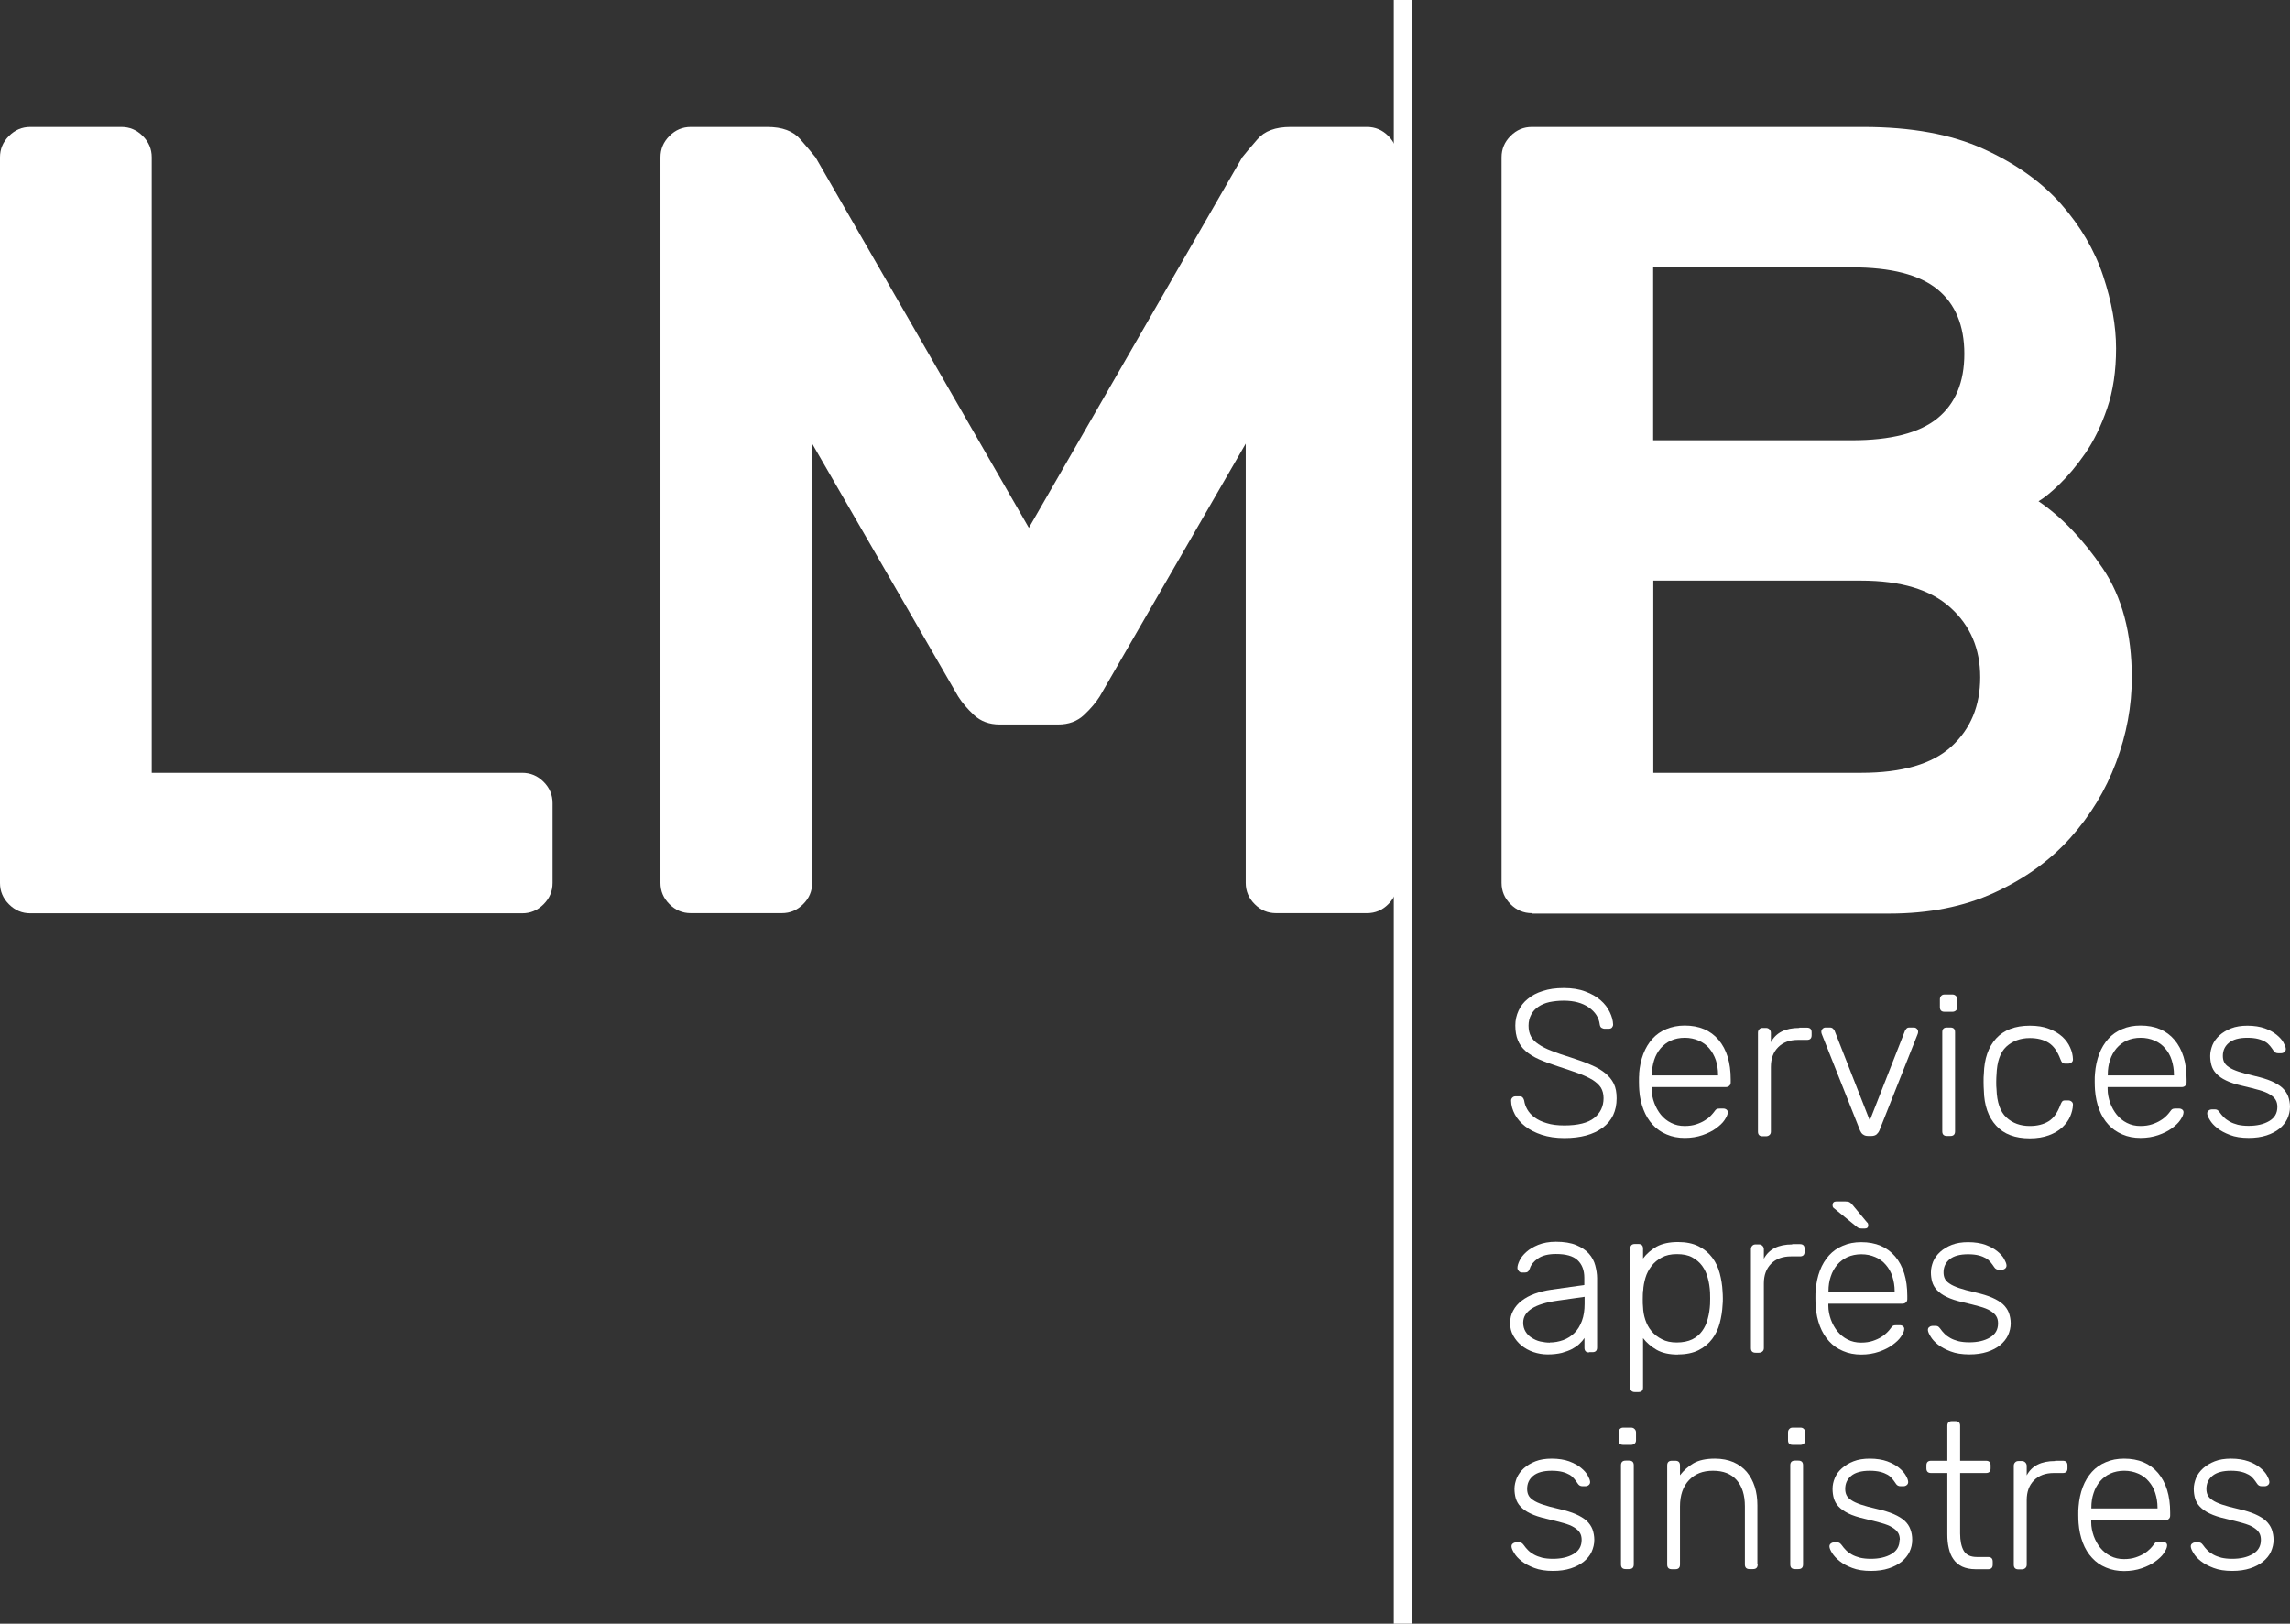 <svg xmlns="http://www.w3.org/2000/svg" id="Calque_2" data-name="Calque 2" viewBox="0 0 163 115.58"><rect x="0" y="0" width="163" height="115.58" fill="#333333" stroke="none"/><defs><style>      .cls-1 {        fill: #fff;        stroke-width: 0px;      }    </style></defs><g id="Calque_1-2" data-name="Calque 1"><g><g><path class="cls-1" d="M37.17,55.01c.59,0,1.09.21,1.52.64.43.43.64.93.64,1.52v5.68c0,.59-.21,1.09-.64,1.52-.43.43-.93.64-1.52.64H2.16c-.59,0-1.09-.21-1.52-.64-.43-.43-.64-.93-.64-1.52V11.2c0-.59.21-1.09.64-1.52.43-.43.93-.64,1.52-.64h6.48c.59,0,1.09.21,1.52.64.43.43.64.93.64,1.52v43.81h26.38Z"></path><path class="cls-1" d="M73.23,37.58l15.19-26.38c.21-.27.57-.69,1.08-1.28.5-.59,1.29-.88,2.36-.88h5.44c.59,0,1.09.21,1.52.64.43.43.64.93.64,1.52v51.64c0,.59-.21,1.09-.64,1.52-.43.43-.93.64-1.52.64h-6.47c-.59,0-1.09-.21-1.52-.64-.43-.43-.64-.93-.64-1.52v-31.26l-10.39,17.99c-.27.43-.64.87-1.12,1.32-.48.45-1.09.68-1.84.68h-4.16c-.75,0-1.36-.23-1.84-.68-.48-.45-.85-.89-1.12-1.32l-10.39-17.99v31.26c0,.59-.21,1.09-.64,1.52-.43.43-.93.64-1.52.64h-6.48c-.59,0-1.09-.21-1.52-.64-.43-.43-.64-.93-.64-1.52V11.2c0-.59.21-1.09.64-1.52.43-.43.93-.64,1.52-.64h5.44c1.07,0,1.85.29,2.36.88.51.59.87,1.01,1.08,1.28l15.19,26.38Z"></path><path class="cls-1" d="M109.04,65c-.59,0-1.09-.21-1.52-.64-.43-.43-.64-.93-.64-1.52V11.2c0-.59.21-1.09.64-1.52.43-.43.93-.64,1.52-.64h23.59c3.41,0,6.26.52,8.55,1.56,2.29,1.04,4.13,2.35,5.52,3.92,1.38,1.57,2.39,3.28,3,5.12.61,1.84.92,3.56.92,5.16s-.21,3.03-.64,4.28c-.43,1.25-.95,2.32-1.56,3.2-.61.88-1.23,1.61-1.84,2.2-.61.59-1.11.99-1.48,1.2,1.65,1.12,3.17,2.71,4.56,4.76,1.39,2.05,2.08,4.65,2.08,7.79,0,2.03-.37,4.04-1.12,6.04-.75,2-1.84,3.8-3.28,5.4-1.44,1.6-3.24,2.89-5.4,3.88-2.16.99-4.65,1.48-7.47,1.48h-25.42ZM139.82,25.19c0-2.02-.64-3.56-1.92-4.6-1.28-1.04-3.3-1.56-6.08-1.56h-14.15v12.31h14.15c2.77,0,4.8-.52,6.08-1.56,1.28-1.04,1.92-2.57,1.92-4.6ZM117.68,55.01h14.79c2.93,0,5.08-.63,6.44-1.88,1.36-1.25,2.04-2.89,2.04-4.92s-.7-3.68-2.12-4.96c-1.41-1.28-3.53-1.92-6.36-1.92h-14.79v13.67Z"></path></g><g><path class="cls-1" d="M111.32,70.33c.58,0,1.09.08,1.53.25.43.16.8.37,1.08.62.29.25.5.53.65.84.15.31.23.6.24.89,0,.08-.03.15-.08.21-.05.06-.13.09-.24.09h-.3c-.05,0-.11-.02-.19-.06-.08-.04-.12-.12-.14-.24-.06-.49-.32-.9-.78-1.22-.46-.32-1.05-.48-1.79-.48-.37,0-.7.04-1.01.1-.31.07-.57.18-.79.33-.22.15-.39.33-.51.56-.12.22-.19.49-.19.79s.06.55.17.76c.11.21.29.39.54.56.25.17.56.33.93.47.38.15.83.31,1.36.47.55.18,1.04.35,1.44.53.41.17.75.37,1.02.59.27.22.47.47.61.75.14.29.2.63.2,1.04,0,.9-.33,1.6-.99,2.09-.66.49-1.57.74-2.73.74-.6,0-1.14-.08-1.6-.23-.46-.15-.86-.35-1.18-.6-.32-.25-.57-.53-.74-.85-.17-.32-.27-.65-.27-.99,0-.08.03-.15.09-.21.06-.06.13-.09.22-.09h.3c.1,0,.17.03.22.09.05.06.08.13.1.21.03.21.1.42.22.63.12.21.29.4.52.57.23.17.52.31.87.41.35.11.76.16,1.25.16.97,0,1.68-.18,2.12-.53.44-.35.67-.82.67-1.41,0-.3-.07-.55-.19-.75-.13-.2-.33-.38-.59-.55-.27-.16-.6-.32-1.01-.47-.41-.15-.89-.31-1.44-.49-.53-.17-.99-.34-1.37-.51-.38-.17-.7-.37-.95-.59-.25-.22-.44-.48-.55-.77-.12-.29-.18-.64-.18-1.05,0-.38.08-.72.23-1.05.15-.33.37-.61.66-.84.29-.24.64-.43,1.07-.56.42-.14.91-.21,1.47-.21Z"></path><path class="cls-1" d="M116.67,76.41c.04-.5.14-.97.3-1.39.16-.42.38-.78.65-1.08.27-.3.6-.53.99-.69s.82-.25,1.3-.25c1.04,0,1.84.34,2.42,1.02.57.68.86,1.61.86,2.81v.22c0,.1-.03.18-.1.24-.07.06-.15.09-.25.09h-5.28v.15c.01.34.07.66.19.98s.27.59.47.84c.2.24.44.44.73.58.29.15.61.22.96.22.32,0,.59-.04.83-.12.24-.08.44-.17.61-.28.17-.1.31-.21.41-.32.1-.11.18-.19.22-.25.09-.13.16-.21.21-.23.05-.03.13-.04.24-.04h.24c.09,0,.17.03.23.08.07.06.09.13.08.22-.01.14-.09.31-.23.52-.14.21-.35.4-.61.59-.26.19-.58.35-.96.48-.38.13-.8.2-1.26.2s-.9-.08-1.29-.25c-.39-.16-.72-.39-.99-.69-.28-.3-.5-.66-.66-1.08-.16-.42-.27-.88-.3-1.39-.01-.15-.02-.34-.02-.59s0-.44.02-.59ZM117.57,76.55h4.72v-.06c0-.37-.06-.71-.16-1.03-.11-.32-.27-.6-.47-.84-.2-.24-.45-.42-.75-.55s-.63-.2-.99-.2-.71.07-.99.2c-.29.13-.53.32-.73.55-.2.24-.36.52-.46.84-.1.32-.16.66-.16,1.03v.06Z"></path><path class="cls-1" d="M128.07,73.15h.55c.22,0,.33.11.33.33v.21c0,.22-.11.33-.33.33h-.64c-.59,0-1.06.17-1.41.52-.35.35-.52.82-.52,1.41v4.6c0,.1-.03.18-.1.24-.07.06-.15.09-.25.09h-.24c-.22,0-.33-.11-.33-.33v-7.04c0-.1.03-.18.09-.24.06-.07.14-.1.24-.1h.24c.1,0,.18.03.25.1.06.06.1.15.1.24v.68c.36-.68,1.03-1.02,2.02-1.02Z"></path><path class="cls-1" d="M132.6,80.75c-.09-.07-.15-.16-.2-.27l-2.73-6.88c-.02-.06-.03-.11-.03-.16,0-.08.03-.15.09-.21.06-.06.13-.09.21-.09h.31c.1,0,.17.03.22.08.05.05.09.1.11.14l2.51,6.4,2.51-6.4s.05-.09.1-.14c.05-.06.12-.08.22-.08h.31c.08,0,.15.03.21.09.06.06.09.13.09.21,0,.05-.01.11-.03.16l-2.73,6.88c-.05.11-.12.2-.2.27-.09.07-.21.11-.36.11h-.24c-.16,0-.28-.04-.36-.11Z"></path><path class="cls-1" d="M139.16,80.53c0,.22-.11.33-.33.33h-.25c-.22,0-.33-.11-.33-.33v-7.06c0-.22.11-.33.33-.33h.25c.22,0,.33.11.33.33v7.06Z"></path><path class="cls-1" d="M142.11,76.49c-.01.15-.02.32-.02.52s0,.37.02.52c.03.93.26,1.6.7,2.01.44.41,1,.61,1.67.61.52,0,.97-.11,1.33-.33.36-.22.64-.61.85-1.18.05-.12.09-.2.13-.24.04-.05.11-.07.22-.07h.21c.09,0,.17.03.24.09.07.06.1.14.09.24-.01.27-.08.54-.2.82-.12.28-.31.53-.56.77-.25.23-.57.42-.95.56-.38.14-.83.22-1.36.22-1.05,0-1.85-.3-2.4-.91-.55-.6-.85-1.44-.87-2.51-.01-.15-.02-.34-.02-.59s0-.44.02-.59c.03-1.07.32-1.9.87-2.51.55-.6,1.35-.91,2.4-.91.52,0,.98.07,1.36.22.38.14.69.33.95.56.25.23.44.49.56.77.13.28.19.55.2.82.01.1-.02.18-.09.24-.07.06-.15.09-.24.09h-.21c-.11,0-.18-.02-.22-.07-.04-.04-.09-.13-.13-.24-.21-.56-.49-.96-.85-1.18-.36-.22-.8-.33-1.33-.33-.67,0-1.23.21-1.67.61-.44.41-.67,1.08-.7,2.01Z"></path><path class="cls-1" d="M149.12,76.41c.04-.5.14-.97.3-1.39.16-.42.38-.78.65-1.08.27-.3.6-.53.99-.69.39-.17.82-.25,1.3-.25,1.04,0,1.84.34,2.42,1.02.57.68.86,1.61.86,2.81v.22c0,.1-.03.18-.1.24-.06.06-.15.09-.24.09h-5.28v.15c0,.34.07.66.18.98.12.32.27.59.47.84.2.24.44.44.72.58.29.15.61.22.96.22.32,0,.59-.04.83-.12.24-.08.44-.17.61-.28.17-.1.3-.21.41-.32.11-.11.18-.19.22-.25.09-.13.16-.21.21-.23.05-.03.13-.04.24-.04h.24c.09,0,.17.03.23.08.07.06.09.13.08.22-.01.14-.09.31-.23.52-.14.21-.35.4-.61.59-.26.19-.58.35-.96.48-.38.13-.8.2-1.26.2s-.9-.08-1.29-.25-.72-.39-.99-.69c-.28-.3-.5-.66-.66-1.08-.16-.42-.26-.88-.3-1.39-.01-.15-.02-.34-.02-.59s0-.44.02-.59ZM150.03,76.55h4.71v-.06c0-.37-.06-.71-.16-1.03s-.26-.6-.47-.84c-.2-.24-.45-.42-.75-.55-.3-.13-.63-.2-.99-.2s-.7.07-.99.2c-.29.13-.53.32-.73.55-.2.24-.36.52-.46.84-.11.32-.16.66-.16,1.03v.06Z"></path><path class="cls-1" d="M162.1,78.8c0-.21-.04-.38-.13-.52-.08-.14-.22-.26-.41-.38-.19-.12-.45-.22-.77-.31-.32-.09-.71-.19-1.18-.3-.48-.11-.86-.23-1.16-.38-.3-.14-.53-.31-.7-.49-.17-.18-.28-.38-.34-.59-.06-.21-.09-.44-.09-.67,0-.26.06-.51.16-.77.11-.26.28-.49.5-.69.22-.2.5-.37.83-.5s.72-.19,1.16-.19c.48,0,.9.07,1.24.19s.62.28.84.46c.22.18.38.36.48.54.1.18.16.33.17.44.01.1-.02.18-.09.24-.07.06-.15.09-.24.09h-.22c-.14,0-.25-.06-.33-.19-.08-.12-.16-.23-.25-.34-.09-.11-.2-.21-.34-.29-.14-.08-.31-.15-.51-.2-.2-.05-.45-.08-.75-.08-.59,0-1.03.12-1.32.36-.29.24-.43.55-.43.93,0,.17.03.32.09.44.06.13.17.25.34.36.17.12.4.22.69.32.29.1.67.2,1.15.31.47.11.87.23,1.19.37.32.14.58.3.77.47.19.18.33.38.42.61.08.23.13.48.13.75,0,.3-.07.58-.19.85-.13.27-.32.5-.56.7-.25.2-.55.36-.92.48-.37.12-.79.18-1.27.18-.52,0-.97-.07-1.33-.21-.37-.14-.67-.3-.91-.49-.24-.19-.41-.38-.52-.57-.12-.19-.18-.34-.19-.44-.01-.11.02-.19.1-.24.08-.06.15-.08.22-.08h.22c.06,0,.11.01.16.03.05.02.1.07.17.16.09.13.19.25.31.37s.26.22.42.31c.16.09.35.16.57.22.22.05.47.08.77.08.59,0,1.08-.11,1.47-.34.39-.23.58-.56.58-1.01Z"></path><path class="cls-1" d="M113.11,96.27c-.22,0-.33-.11-.33-.33v-.7c-.09.14-.21.28-.35.41-.14.14-.32.26-.52.37-.21.11-.46.2-.74.28-.29.07-.62.11-1.01.11-.36,0-.69-.06-1.02-.17-.32-.11-.6-.27-.85-.47-.24-.2-.43-.43-.58-.7s-.22-.56-.22-.88c0-.34.07-.64.22-.9.14-.27.34-.5.6-.7.26-.2.57-.37.93-.5.36-.13.76-.23,1.19-.29l2.34-.33v-.52c0-.53-.16-.95-.48-1.25s-.83-.44-1.54-.44c-.55,0-.98.11-1.28.32-.3.21-.49.44-.57.69-.04.12-.09.2-.14.24-.05.05-.13.07-.21.07h-.21c-.09,0-.17-.03-.23-.1-.06-.07-.1-.14-.1-.23,0-.14.05-.31.15-.52.1-.21.26-.41.48-.61.22-.2.51-.37.85-.51.35-.14.77-.22,1.26-.22.58,0,1.07.08,1.45.24.38.16.68.36.9.61.22.25.37.53.45.84.08.31.13.61.13.9v4.94c0,.22-.11.33-.33.33h-.25ZM110.31,95.56c.34,0,.65-.06.96-.17.3-.11.57-.28.8-.51.23-.23.4-.51.53-.86.13-.35.19-.75.19-1.21v-.5l-1.91.27c-1.64.23-2.46.75-2.46,1.57,0,.25.06.46.17.64.11.18.26.33.44.44s.38.21.61.26c.23.05.46.08.68.08Z"></path><path class="cls-1" d="M119.44,96.42c-.62,0-1.13-.11-1.53-.34-.39-.23-.71-.5-.96-.83v3.51c0,.22-.11.33-.33.33h-.25c-.22,0-.33-.11-.33-.33v-9.88c0-.22.11-.33.33-.33h.25c.22,0,.33.11.33.33v.7c.25-.34.57-.61.96-.84.4-.22.91-.33,1.53-.33.57,0,1.06.1,1.46.3.4.2.72.47.97.8.25.33.43.71.54,1.13.11.42.18.85.2,1.28.01.15.02.31.02.49s0,.34-.02.49c-.02.43-.09.86-.2,1.28-.11.42-.29.8-.54,1.13-.25.33-.57.6-.97.8-.4.2-.89.3-1.46.3ZM116.95,91.88c-.01.15-.02.34-.02.58s0,.43.02.58c.01.3.06.6.16.9.1.3.24.57.44.81.2.24.44.43.74.58.3.16.65.23,1.07.23s.8-.08,1.09-.22.53-.35.71-.6.32-.54.4-.88c.09-.33.14-.67.16-1.03.01-.28.01-.55,0-.83-.02-.36-.07-.7-.16-1.02-.08-.33-.22-.62-.4-.87-.18-.25-.42-.45-.71-.61s-.65-.23-1.09-.23-.79.08-1.08.24c-.3.16-.54.36-.73.61-.19.25-.34.53-.43.84-.09.31-.15.61-.16.92Z"></path><path class="cls-1" d="M127.57,88.56h.55c.22,0,.33.11.33.33v.21c0,.22-.11.33-.33.33h-.64c-.59,0-1.06.17-1.41.52-.35.35-.52.82-.52,1.41v4.6c0,.1-.03.18-.1.24-.07.06-.15.09-.25.09h-.24c-.22,0-.33-.11-.33-.33v-7.04c0-.1.03-.18.09-.24.06-.07.14-.1.24-.1h.24c.1,0,.18.03.25.1s.1.15.1.24v.68c.36-.68,1.03-1.02,2.02-1.02Z"></path><path class="cls-1" d="M129.24,91.83c.04-.5.14-.97.3-1.39.16-.42.38-.78.65-1.08.27-.3.6-.53.99-.69.39-.17.82-.25,1.3-.25,1.04,0,1.84.34,2.42,1.02.57.68.86,1.61.86,2.81v.22c0,.1-.03.18-.1.24-.06.06-.15.09-.24.09h-5.28v.15c0,.34.07.66.18.98.12.32.27.59.47.84.2.24.44.44.72.58.29.15.61.22.96.22.32,0,.59-.04.83-.12.24-.08.44-.17.61-.28.17-.1.3-.21.41-.32.11-.11.18-.19.22-.25.09-.13.16-.21.21-.23.05-.03.13-.04.24-.04h.24c.09,0,.17.03.23.08.07.06.09.13.08.22-.01.14-.09.31-.23.52-.14.21-.35.4-.61.59s-.58.35-.96.48c-.38.13-.8.2-1.26.2s-.9-.08-1.29-.25c-.39-.16-.72-.39-.99-.69-.28-.3-.5-.66-.66-1.08-.16-.42-.26-.88-.3-1.39-.01-.15-.02-.34-.02-.59s0-.44.02-.59ZM130.15,91.96h4.71v-.06c0-.37-.06-.71-.16-1.03s-.26-.6-.47-.84c-.2-.24-.45-.42-.75-.55-.3-.13-.63-.2-.99-.2s-.7.07-.99.2c-.29.13-.53.32-.73.55-.2.24-.36.52-.46.84-.11.32-.16.66-.16,1.03v.06ZM132.91,87.02c.05.05.07.11.07.19,0,.16-.08.24-.24.24h-.15c-.1,0-.18,0-.25-.02-.06-.02-.14-.06-.21-.13l-1.62-1.32c-.05-.05-.07-.11-.07-.18,0-.19.09-.28.28-.28h.61c.15,0,.26.02.33.06.07.04.14.11.22.21l1.02,1.23Z"></path><path class="cls-1" d="M142.22,94.21c0-.21-.04-.38-.13-.52-.08-.14-.22-.26-.41-.38-.19-.12-.45-.22-.77-.31-.32-.09-.71-.19-1.18-.3-.48-.11-.86-.23-1.16-.38-.3-.14-.53-.31-.7-.49-.17-.18-.28-.38-.34-.59-.06-.21-.09-.44-.09-.67,0-.26.06-.51.16-.77.11-.26.28-.49.5-.69.22-.2.5-.37.83-.5.33-.13.72-.19,1.16-.19.48,0,.9.07,1.24.19.34.13.62.28.84.46.22.18.38.36.48.54.1.18.16.33.17.44.01.1-.02.18-.09.24-.07.06-.15.09-.24.09h-.22c-.14,0-.25-.06-.33-.19-.08-.12-.16-.23-.25-.34-.09-.11-.2-.21-.34-.29-.14-.08-.31-.15-.51-.2-.2-.05-.45-.08-.75-.08-.59,0-1.03.12-1.32.36-.29.24-.43.55-.43.93,0,.17.03.32.09.44.06.13.17.25.34.36.17.12.4.22.69.32.29.1.67.2,1.15.31.47.11.87.23,1.19.37s.58.3.77.47c.19.18.33.38.42.61.08.23.13.48.13.75,0,.3-.07.58-.19.85-.13.27-.32.5-.56.7-.25.2-.55.36-.92.48-.37.12-.79.18-1.27.18-.52,0-.97-.07-1.33-.21-.37-.14-.67-.3-.91-.49-.24-.19-.41-.38-.52-.57-.12-.19-.18-.34-.19-.44-.01-.11.02-.19.1-.24.08-.06.15-.08.22-.08h.22c.06,0,.11.01.16.03.05.02.1.07.17.16.09.13.19.25.31.37.12.12.26.22.42.31.16.09.35.16.57.22.22.05.47.08.77.08.59,0,1.08-.11,1.47-.34.39-.23.58-.56.58-1.01Z"></path><path class="cls-1" d="M112.58,109.62c0-.21-.04-.38-.13-.52-.08-.14-.22-.26-.41-.38-.19-.12-.45-.22-.77-.31-.32-.09-.71-.19-1.18-.3-.48-.11-.86-.23-1.16-.38-.3-.14-.53-.31-.7-.49-.17-.18-.28-.38-.34-.59-.06-.21-.09-.44-.09-.67,0-.26.06-.51.16-.77.11-.26.28-.49.5-.69.22-.2.5-.37.83-.5s.72-.19,1.16-.19c.48,0,.9.07,1.24.19.34.13.62.28.84.46.22.18.38.36.48.54.1.18.16.33.17.44.01.1-.02.18-.09.24-.07.06-.15.09-.24.09h-.22c-.14,0-.25-.06-.33-.19-.08-.12-.16-.23-.25-.34-.09-.11-.2-.21-.34-.29-.14-.08-.31-.15-.51-.2-.2-.05-.45-.08-.75-.08-.59,0-1.03.12-1.32.36-.29.24-.43.55-.43.93,0,.17.03.32.09.44.06.13.17.25.34.36.17.12.4.22.69.32.29.1.67.2,1.15.31.47.11.87.23,1.19.37.32.14.58.3.77.47.19.18.33.38.42.61.08.23.13.48.13.75,0,.3-.07.58-.19.85s-.32.5-.56.7c-.25.2-.55.36-.92.48s-.79.18-1.27.18c-.52,0-.97-.07-1.33-.21-.37-.14-.67-.3-.91-.49-.24-.19-.41-.38-.52-.57-.12-.19-.18-.34-.19-.44-.01-.11.02-.19.1-.24.08-.06.15-.08.22-.08h.22c.06,0,.11.01.16.03.05.02.1.07.17.16.09.13.19.25.31.37.12.12.26.22.42.31.16.09.35.16.57.22.22.05.47.08.77.08.59,0,1.08-.11,1.47-.34.39-.23.58-.56.58-1.01Z"></path><path class="cls-1" d="M116.29,111.36c0,.22-.11.33-.33.33h-.25c-.22,0-.33-.11-.33-.33v-7.06c0-.22.11-.33.33-.33h.25c.22,0,.33.11.33.33v7.06Z"></path><path class="cls-1" d="M125.11,111.36c0,.22-.11.33-.33.33h-.25c-.22,0-.33-.11-.33-.33v-4.14c0-.79-.19-1.41-.58-1.86-.39-.45-.95-.67-1.69-.67s-1.28.22-1.71.67c-.42.44-.64,1.07-.64,1.87v4.14c0,.22-.11.33-.33.33h-.25c-.22,0-.33-.11-.33-.33v-7.06c0-.22.11-.33.33-.33h.25c.22,0,.33.11.33.33v.7c.27-.35.59-.63.96-.85.38-.22.89-.33,1.53-.33.5,0,.94.09,1.32.25.38.17.69.4.94.69.25.3.44.65.57,1.05.13.41.19.85.19,1.32v4.21Z"></path><path class="cls-1" d="M128.34,111.36c0,.22-.11.33-.33.33h-.25c-.22,0-.33-.11-.33-.33v-7.06c0-.22.11-.33.33-.33h.25c.22,0,.33.11.33.33v7.06Z"></path><path class="cls-1" d="M135.23,109.62c0-.21-.04-.38-.13-.52-.09-.14-.22-.26-.42-.38-.19-.12-.45-.22-.77-.31-.32-.09-.71-.19-1.18-.3-.47-.11-.86-.23-1.16-.38s-.53-.31-.7-.49c-.17-.18-.28-.38-.34-.59-.06-.21-.09-.44-.09-.67,0-.26.05-.51.16-.77.11-.26.27-.49.5-.69.22-.2.5-.37.83-.5s.72-.19,1.16-.19c.48,0,.9.07,1.24.19.34.13.62.28.84.46.22.18.38.36.48.54.11.18.16.33.17.44.01.1-.02.18-.09.24-.07.06-.15.09-.24.09h-.22c-.14,0-.25-.06-.33-.19-.08-.12-.16-.23-.25-.34-.09-.11-.2-.21-.34-.29-.14-.08-.31-.15-.51-.2-.2-.05-.45-.08-.75-.08-.59,0-1.03.12-1.32.36-.29.24-.43.55-.43.93,0,.17.03.32.09.44.06.13.17.25.34.36.17.12.4.22.69.32.29.1.67.2,1.15.31.48.11.87.23,1.19.37.32.14.58.3.77.47.19.18.33.38.41.61.09.23.13.48.13.75,0,.3-.06.58-.19.85-.13.27-.32.5-.56.7-.25.2-.55.36-.92.48-.36.12-.79.18-1.27.18-.52,0-.97-.07-1.33-.21-.37-.14-.67-.3-.9-.49-.24-.19-.41-.38-.53-.57-.12-.19-.18-.34-.19-.44-.01-.11.03-.19.1-.24.08-.06.15-.08.22-.08h.22c.06,0,.11.01.16.03.04.02.1.07.17.16.09.13.19.25.31.37s.26.22.42.31c.16.09.35.16.57.22.22.05.47.08.77.08.59,0,1.08-.11,1.47-.34.39-.23.58-.56.58-1.01Z"></path><path class="cls-1" d="M139.52,109.15c0,.53.09.95.26,1.24.17.29.48.44.93.44h.8c.22,0,.33.11.33.33v.21c0,.22-.11.33-.33.33h-.88c-.39,0-.71-.07-.97-.19-.26-.13-.47-.3-.62-.53-.16-.22-.26-.48-.33-.79-.07-.3-.1-.62-.1-.97v-4.37h-1.16c-.22,0-.33-.11-.33-.33v-.21c0-.22.11-.33.33-.33h1.16v-2.49c0-.22.11-.33.33-.33h.25c.22,0,.33.11.33.33v2.49h1.84c.22,0,.33.11.33.33v.21c0,.22-.11.33-.33.33h-1.84v4.31Z"></path><path class="cls-1" d="M146.28,103.98h.55c.22,0,.33.11.33.33v.21c0,.22-.11.33-.33.33h-.64c-.59,0-1.06.17-1.41.52-.35.35-.52.82-.52,1.41v4.6c0,.1-.03.18-.1.24-.07.06-.15.09-.25.09h-.24c-.22,0-.33-.11-.33-.33v-7.04c0-.1.03-.18.09-.24.06-.07.14-.1.24-.1h.24c.1,0,.18.03.25.1.06.06.1.15.1.24v.68c.36-.68,1.03-1.02,2.02-1.02Z"></path><path class="cls-1" d="M147.95,107.24c.04-.5.14-.97.3-1.39.16-.42.38-.78.65-1.08.27-.3.6-.53.99-.69.39-.17.82-.25,1.3-.25,1.04,0,1.84.34,2.42,1.02.57.68.86,1.61.86,2.81v.22c0,.1-.03.18-.1.24-.06.06-.15.09-.24.09h-5.28v.15c0,.34.07.66.18.98.12.32.27.59.47.84.2.24.44.44.72.58.29.15.61.22.96.22.32,0,.59-.04.83-.12.24-.08.44-.17.61-.28.17-.1.3-.21.41-.32.11-.11.18-.19.22-.25.09-.13.16-.21.21-.23.05-.03.13-.04.24-.04h.24c.09,0,.17.03.23.08.07.06.09.13.08.22-.01.14-.09.31-.23.52-.14.21-.35.4-.61.59-.26.19-.58.35-.96.48-.38.13-.8.2-1.26.2s-.9-.08-1.29-.25c-.39-.16-.72-.39-.99-.69-.28-.3-.5-.66-.66-1.08-.16-.42-.26-.88-.3-1.39-.01-.15-.02-.34-.02-.59s0-.44.02-.59ZM148.86,107.37h4.71v-.06c0-.37-.06-.71-.16-1.03s-.26-.6-.47-.84c-.2-.24-.45-.42-.75-.55-.3-.13-.63-.2-.99-.2s-.7.07-.99.2c-.29.13-.53.32-.73.55-.2.24-.36.52-.46.84-.11.32-.16.66-.16,1.03v.06Z"></path><path class="cls-1" d="M160.93,109.62c0-.21-.04-.38-.13-.52-.08-.14-.22-.26-.41-.38-.19-.12-.45-.22-.77-.31-.32-.09-.71-.19-1.18-.3-.48-.11-.86-.23-1.16-.38-.3-.14-.53-.31-.7-.49-.17-.18-.28-.38-.34-.59-.06-.21-.09-.44-.09-.67,0-.26.06-.51.16-.77.11-.26.28-.49.5-.69.22-.2.5-.37.83-.5.33-.13.72-.19,1.16-.19.48,0,.9.07,1.24.19s.62.28.84.46c.22.18.38.36.48.54.1.18.16.33.17.44.01.1-.02.18-.09.24-.07.06-.15.09-.24.09h-.22c-.14,0-.25-.06-.33-.19-.08-.12-.16-.23-.25-.34-.09-.11-.2-.21-.34-.29-.14-.08-.31-.15-.51-.2-.2-.05-.45-.08-.75-.08-.59,0-1.03.12-1.32.36-.29.24-.43.55-.43.93,0,.17.03.32.09.44.06.13.17.25.34.36.17.12.4.22.69.32.29.1.67.2,1.15.31.47.11.87.23,1.19.37.32.14.58.3.77.47.19.18.33.38.42.61.08.23.13.48.13.75,0,.3-.07.58-.19.85s-.32.5-.56.7c-.25.2-.55.36-.92.48-.37.12-.79.18-1.27.18-.52,0-.97-.07-1.33-.21-.37-.14-.67-.3-.91-.49-.24-.19-.41-.38-.52-.57-.12-.19-.18-.34-.19-.44-.01-.11.02-.19.1-.24.08-.06.15-.08.22-.08h.22c.06,0,.11.01.16.03.05.02.1.07.17.16.09.13.19.25.31.37.12.12.26.22.42.31.16.09.35.16.57.22.22.05.47.08.77.08.59,0,1.08-.11,1.47-.34.39-.23.58-.56.58-1.01Z"></path></g><rect class="cls-1" x="99.21" width="1.28" height="115.58"></rect><path class="cls-1" d="M139.32,71.69c0,.1-.03.18-.1.24-.07.06-.15.09-.25.09h-.56c-.22,0-.33-.11-.33-.33v-.56c0-.1.03-.18.09-.24.06-.07.14-.1.24-.1h.56c.1,0,.18.03.25.1s.1.15.1.24v.56Z"></path><path class="cls-1" d="M116.45,102.52c0,.1-.03.18-.1.24-.07.06-.15.09-.25.09h-.56c-.22,0-.33-.11-.33-.33v-.56c0-.1.03-.18.09-.24.06-.07.14-.1.24-.1h.56c.1,0,.18.03.25.1s.1.15.1.24v.56Z"></path><path class="cls-1" d="M128.5,102.52c0,.1-.03.18-.1.24-.07.06-.15.09-.24.09h-.56c-.22,0-.33-.11-.33-.33v-.56c0-.1.03-.18.09-.24.06-.07.14-.1.24-.1h.56c.1,0,.18.03.24.1.07.06.1.15.1.24v.56Z"></path></g></g></svg>